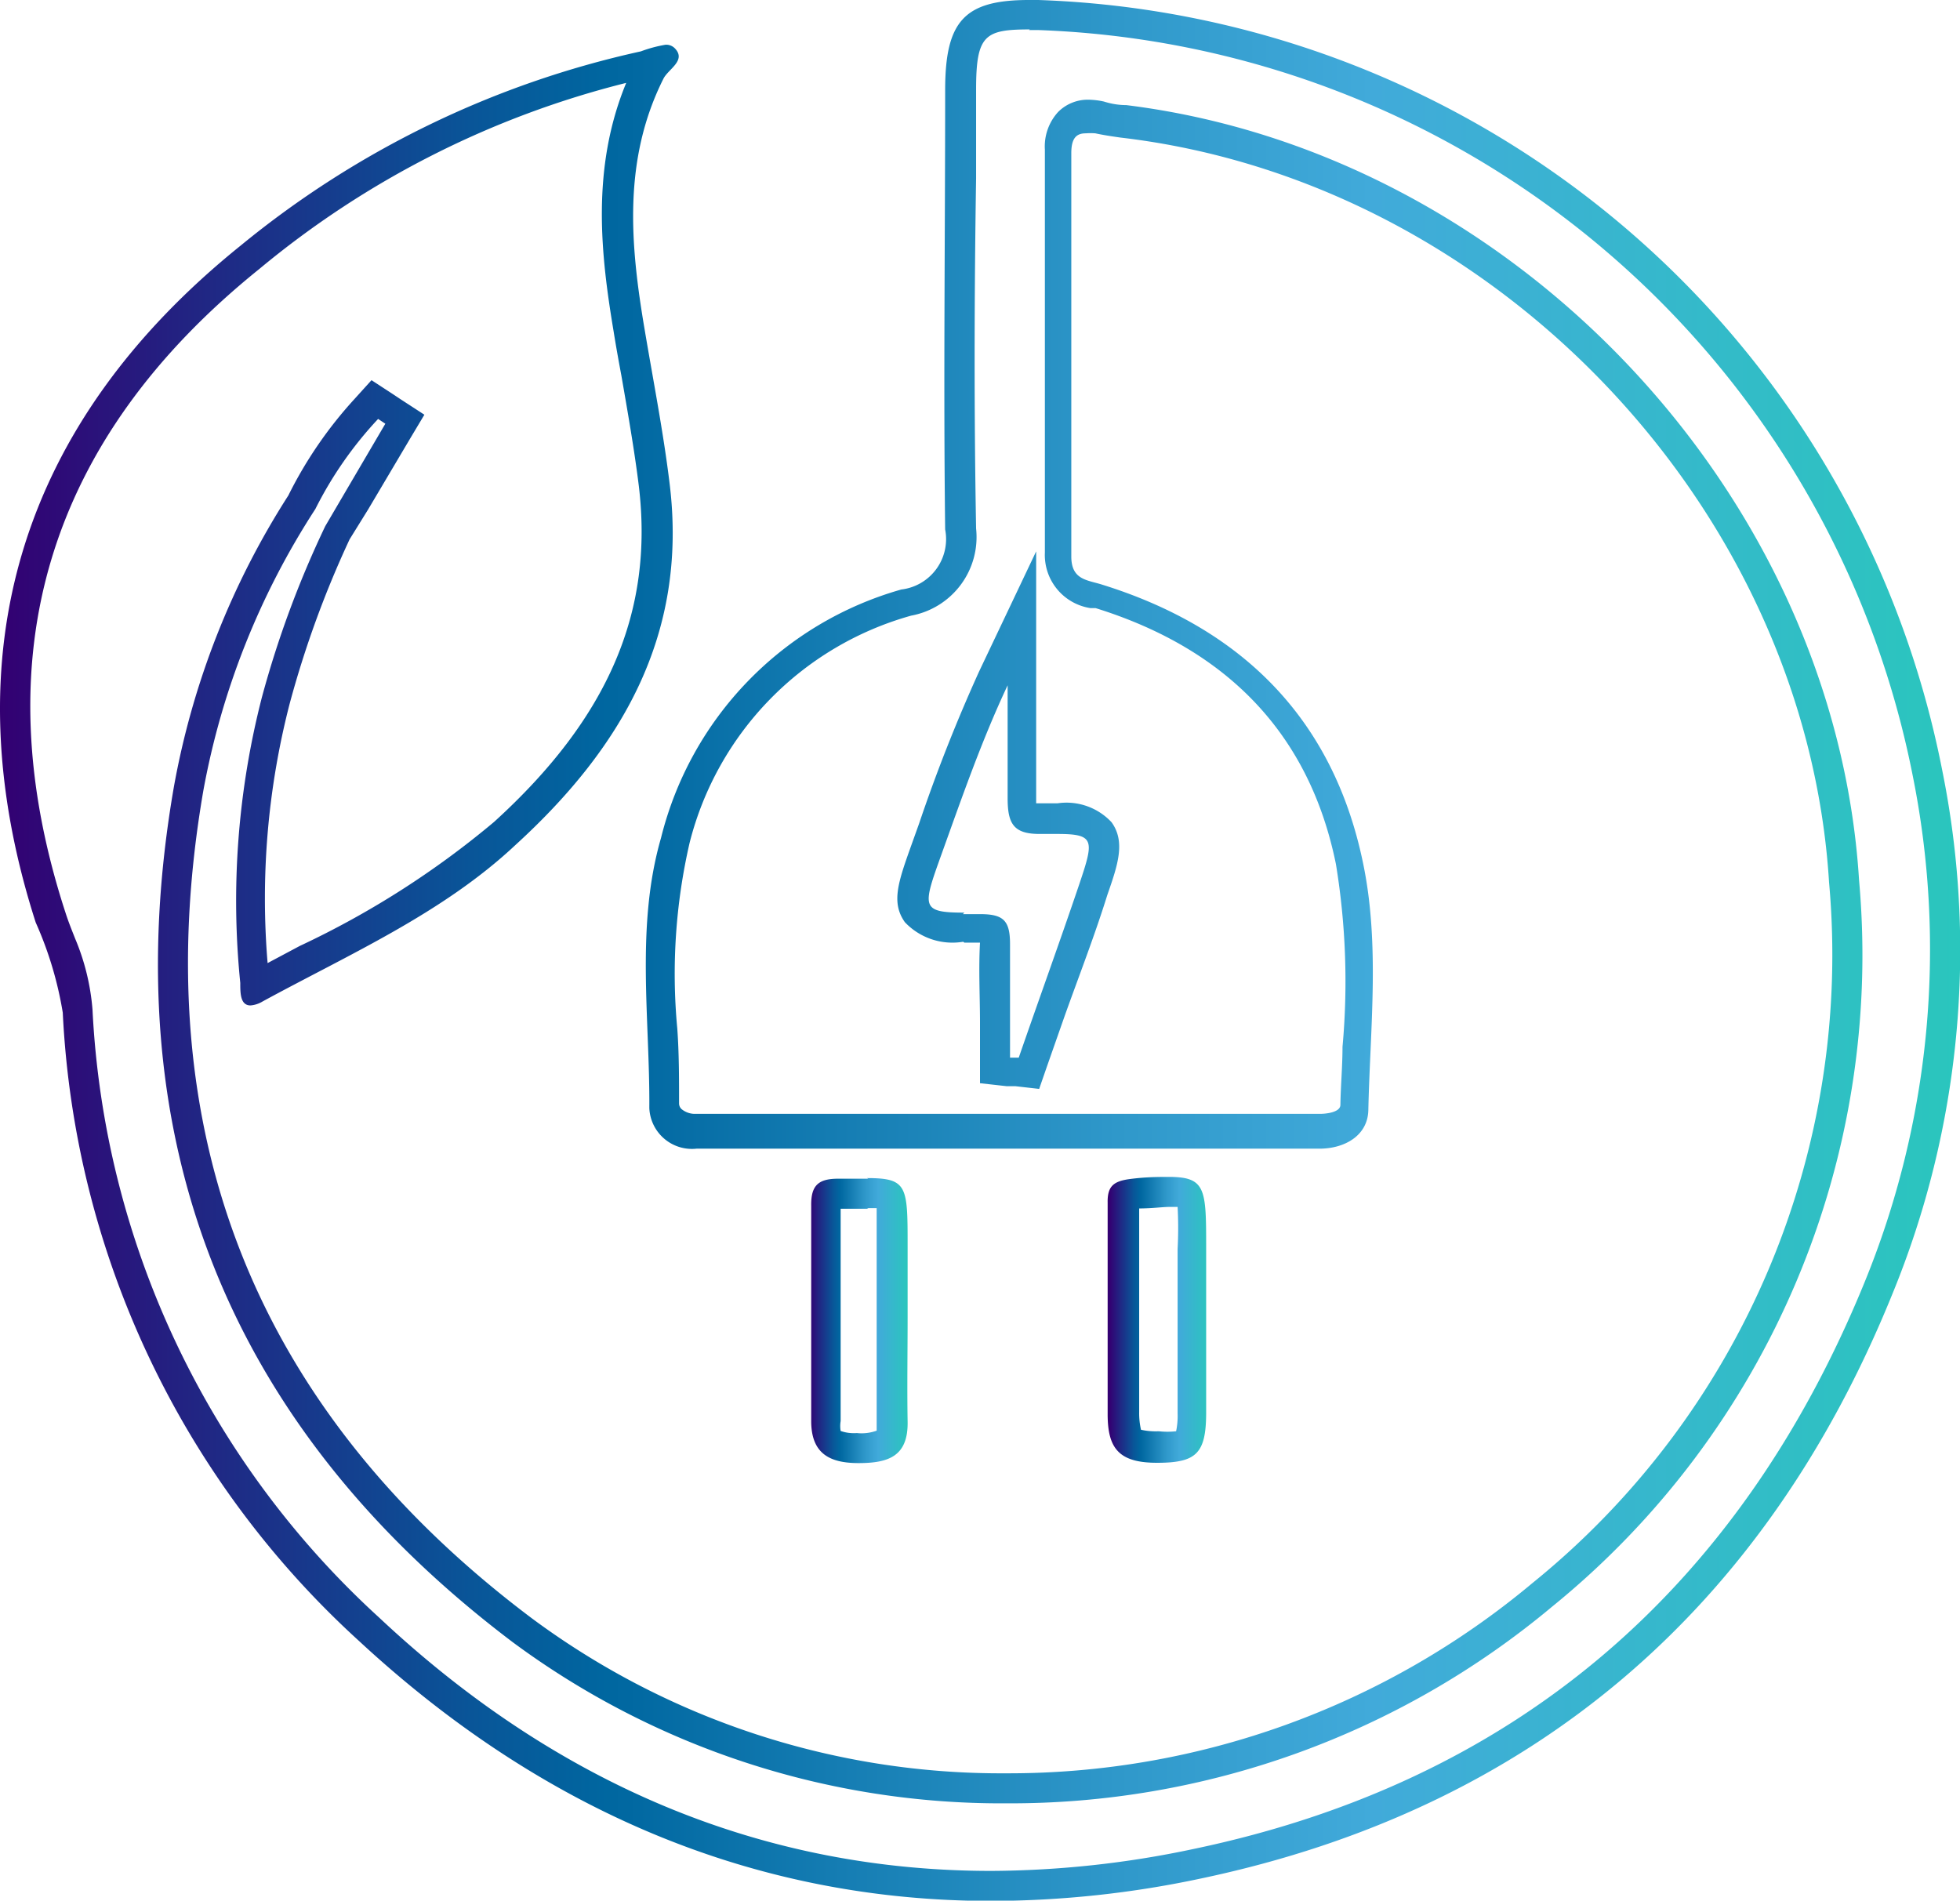 <svg xmlns="http://www.w3.org/2000/svg" xmlns:xlink="http://www.w3.org/1999/xlink" viewBox="0 0 65.26 63.29"><defs><style>.cls-1{fill:url(#New_Gradient_Swatch_1);}.cls-2{fill:url(#New_Gradient_Swatch_1-2);}.cls-3{fill:url(#New_Gradient_Swatch_1-3);}</style><linearGradient id="New_Gradient_Swatch_1" x1="27.44" y1="44.48" x2="30.72" y2="44.48" gradientUnits="userSpaceOnUse"><stop offset="0" stop-color="#330072"/><stop offset="0.1" stop-color="#212583"/><stop offset="0.24" stop-color="#095598"/><stop offset="0.31" stop-color="#0067a0"/><stop offset="0.32" stop-color="#0168a1"/><stop offset="0.57" stop-color="#2f98ca"/><stop offset="0.7" stop-color="#41aada"/><stop offset="1" stop-color="#2ac6bd"/></linearGradient><linearGradient id="New_Gradient_Swatch_1-2" x1="37.45" y1="44.45" x2="40.76" y2="44.45" xlink:href="#New_Gradient_Swatch_1"/><linearGradient id="New_Gradient_Swatch_1-3" x1="0.5" y1="32.15" x2="65.76" y2="32.15" xlink:href="#New_Gradient_Swatch_1"/></defs><title>Asset 1smart gateway background</title><g id="Layer_2" data-name="Layer 2"><g id="Design"><path class="cls-1" d="M29.37,40.73h.32c0,.27,0,.77,0,1.26v1.38h0v2.06c0,.81,0,1.62,0,2.43,0,.19,0,.27,0,.28a1.47,1.47,0,0,1-.66.08,1.31,1.31,0,0,1-.54-.07h0a1,1,0,0,1,0-.33V46.62c0-1.92,0-3.91,0-5.87h0l.92,0m0-1-1,0c-.67,0-.91.23-.9.9,0,2.39,0,4.78,0,7.17,0,1.09.62,1.4,1.58,1.4h0c1,0,1.65-.23,1.63-1.38s0-2.31,0-3.47h0V42c0-2,0-2.27-1.35-2.27Z" transform="translate(-0.5 -0.5)"/><path class="cls-2" d="M39.5,40.69h.21a13.43,13.43,0,0,1,0,1.4v1.48c0,1.31,0,2.67,0,4a2.5,2.5,0,0,1-.05.59,2.66,2.66,0,0,1-.58,0,2.29,2.29,0,0,1-.59-.05,2.51,2.51,0,0,1-.06-.59c0-.82,0-1.64,0-2.46V43.17q0-1.22,0-2.43c.43,0,.78-.05,1-.05m0-1c-.33,0-.76,0-1.3.07s-.76.23-.75.78c0,1.2,0,2.39,0,3.59s0,2.31,0,3.46.38,1.62,1.65,1.62h0c1.29,0,1.62-.3,1.63-1.62,0-1.83,0-3.66,0-5.5,0-2,0-2.4-1.25-2.4Z" transform="translate(-0.5 -0.5)"/><path class="cls-3" d="M34.76,1.5h.29A30.8,30.8,0,0,1,64.18,26.3a29.29,29.29,0,0,1-1.61,16.93C58.36,53.51,50.85,59.85,40.24,62.07a33,33,0,0,1-6.74.73C26,62.8,19.13,60,13.13,54.37A29.37,29.37,0,0,1,3.58,34.12,7.63,7.63,0,0,0,3,31.75c-.11-.28-.22-.55-.31-.83C-.11,22.36,2.08,15.14,9.13,9.46a30.77,30.77,0,0,1,12.22-6.2c-1.18,2.86-.84,5.75-.42,8.27.08.5.17,1,.26,1.48.21,1.21.43,2.46.58,3.67.5,4.17-1,7.72-4.82,11.19A29.58,29.58,0,0,1,10.48,32l-1.07.57a25.94,25.94,0,0,1,.73-8.62,33.51,33.51,0,0,1,2-5.49l.62-1,1.38-2.33.49-.82-.8-.52-.15-.1-.09-.06-.72-.47-.57.63A13.92,13.92,0,0,0,10.1,17a26.73,26.73,0,0,0-3.81,9.7C4.26,38.4,8.06,48,17.58,55.19A27.34,27.34,0,0,0,34,60.55,28.12,28.12,0,0,0,52.18,54,27.94,27.94,0,0,0,62.4,29.82C61.6,16.92,50.86,5.59,38,4q-.37,0-.75-.12a2.59,2.59,0,0,0-.52-.06,1.39,1.39,0,0,0-1,.41,1.7,1.7,0,0,0-.44,1.25c0,5.24,0,9.5,0,13.42a1.79,1.79,0,0,0,1.52,1.85l.17,0c4.43,1.38,7.13,4.24,8,8.52a24.11,24.11,0,0,1,.22,6.09c0,.64-.06,1.29-.07,1.93,0,.29-.63.3-.63.3H23.68a.7.7,0,0,1-.49-.16.26.26,0,0,1-.08-.19c0-.84,0-1.68-.06-2.5a19.44,19.44,0,0,1,.41-6.17A10.53,10.53,0,0,1,30.84,21,2.66,2.66,0,0,0,33,18.1c-.07-3.89-.06-7.85,0-11.67V3.48c0-1.82.29-2,1.79-2M32.61,31.89h.52c-.05.9,0,1.8,0,2.67,0,.37,0,.74,0,1.11v.9l.89.1h.12l.17,0,.79.09.26-.75.6-1.71c.48-1.34,1-2.68,1.41-4,.35-1,.61-1.77.14-2.42a2.05,2.05,0,0,0-1.8-.63H35v-.13c0-.91,0-1.81,0-2.69,0-.37,0-.75,0-1.12V18.86l-1.9,4a54.43,54.43,0,0,0-2,5.07l-.24.67c-.45,1.26-.7,1.95-.23,2.61a2.18,2.18,0,0,0,1.94.65M34.76.5c-2.15,0-2.79.7-2.79,3,0,4.88-.06,9.76,0,14.63a1.69,1.69,0,0,1-1.46,2,11.46,11.46,0,0,0-8,8.27c-.85,2.94-.37,6-.39,9a1.42,1.42,0,0,0,1.57,1.35H44.43c.85,0,1.61-.44,1.63-1.28.06-2.75.39-5.54-.18-8.25-1-4.81-4.06-7.82-8.71-9.26-.49-.15-1-.16-1-.93,0-4.47,0-8.95,0-13.43,0-.5.17-.66.48-.66a2.14,2.14,0,0,1,.32,0c.28.06.55.1.83.14C50.26,6.53,60.63,17.41,61.4,29.88a26.9,26.9,0,0,1-9.87,23.33A27.16,27.16,0,0,1,34,59.55a26.21,26.21,0,0,1-15.79-5.16C9,47.47,5.31,38.21,7.27,26.83A25.65,25.65,0,0,1,11,17.45a12.74,12.74,0,0,1,2.09-3l.24.16-2,3.41a33.36,33.36,0,0,0-2.11,5.7,27.21,27.21,0,0,0-.72,9.51c0,.34,0,.75.34.75a.91.91,0,0,0,.4-.13c2.9-1.58,6-2.94,8.42-5.21,3.54-3.23,5.74-7,5.14-12-.21-1.74-.55-3.46-.84-5.19-.48-2.83-.72-5.64.63-8.33.16-.32.76-.6.39-1a.4.4,0,0,0-.32-.13,4.35,4.35,0,0,0-.82.22A31.72,31.72,0,0,0,8.51,8.68C1.16,14.6-1.18,22.29,1.69,31.22a12.15,12.15,0,0,1,.9,3,30.27,30.27,0,0,0,9.86,20.92C18.6,60.84,25.68,63.8,33.5,63.8a33.79,33.79,0,0,0,7-.75c11-2.32,18.74-8.94,23-19.44a30.17,30.17,0,0,0,1.66-17.5A31.77,31.77,0,0,0,35.07.5ZM32.61,30.89c-1.46,0-1.39-.19-.77-1.92.68-1.89,1.34-3.8,2.21-5.65,0,1.25,0,2.51,0,3.76,0,.85.2,1.19,1.06,1.19h.59c1.27,0,1.23.21.72,1.72-.65,1.92-1.34,3.82-2,5.73l-.29,0c0-1.26,0-2.52,0-3.78,0-.79-.22-1-1-1h-.57Z" transform="translate(-0.5 -0.5)"/></g></g></svg>